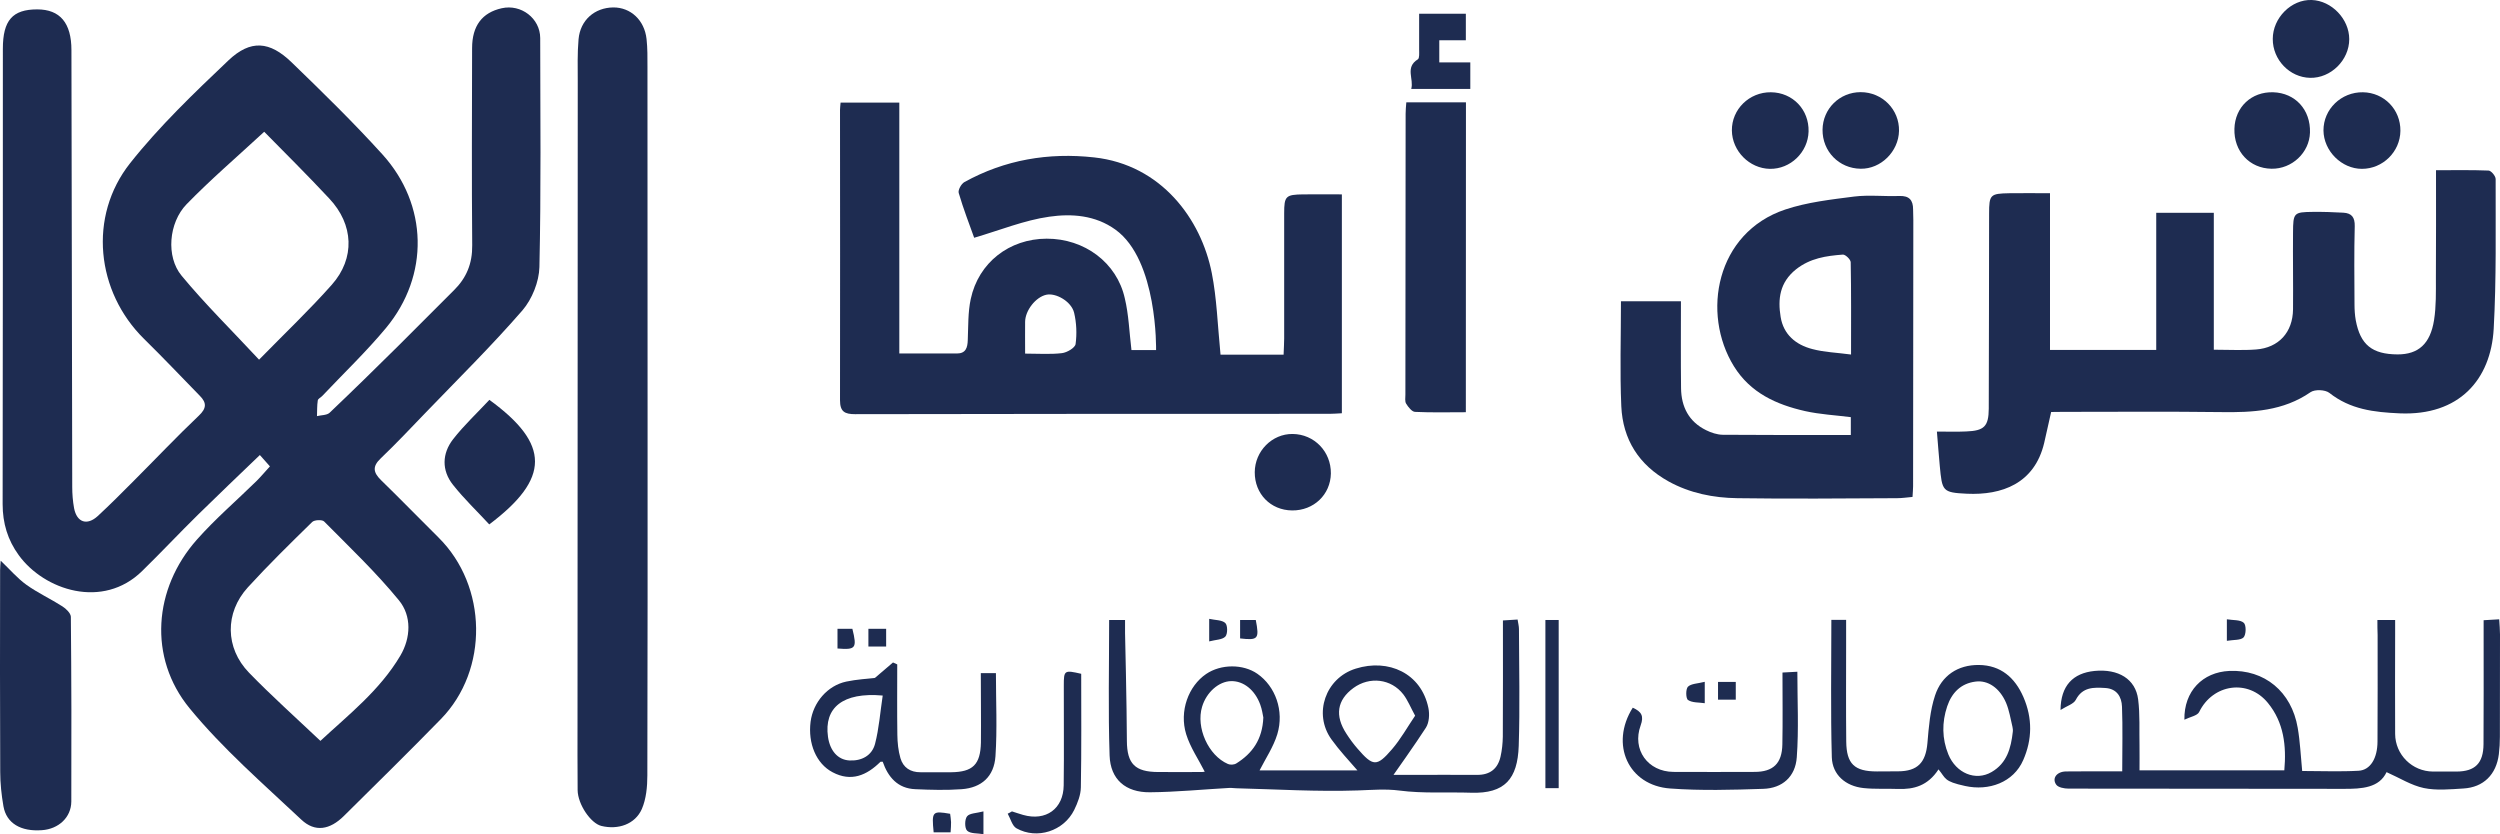 <?xml version="1.0" encoding="utf-8"?>
<!-- Generator: Adobe Illustrator 25.4.1, SVG Export Plug-In . SVG Version: 6.00 Build 0)  -->
<svg version="1.1" id="Layer_1" xmlns="http://www.w3.org/2000/svg" xmlns:xlink="http://www.w3.org/1999/xlink" x="0px" y="0px"
	 viewBox="0 0 218.39 72.88" style="enable-background:new 0 0 218.39 72.88;" xml:space="preserve">
<style type="text/css">
	.st0{fill:#1E2C51;}
</style>
<g id="LOGO">
	<path class="st0" d="M23.58,40.74c-0.38-0.43-0.66-0.74-0.88-0.99c-1.82,1.75-3.61,3.45-5.37,5.18c-1.66,1.63-3.25,3.33-4.91,4.95
		c-3.44,3.38-8.56,1.68-10.78-1.38c-0.97-1.33-1.41-2.8-1.41-4.46C0.25,30.79,0.25,17.53,0.25,4.26c0-2.48,0.84-3.44,3-3.44
		c1.99,0,2.99,1.18,2.99,3.56C6.27,17.1,6.29,29.82,6.31,42.54c0,0.62,0.05,1.24,0.16,1.85c0.24,1.25,1.13,1.55,2.07,0.69
		c1.08-1,2.12-2.04,3.16-3.09c1.89-1.89,3.73-3.84,5.67-5.68c0.68-0.64,0.69-1.12,0.1-1.72c-1.62-1.66-3.22-3.35-4.88-4.98
		c-4.19-4.12-4.91-10.7-1.22-15.36c2.56-3.23,5.58-6.12,8.58-8.97c1.94-1.84,3.61-1.69,5.53,0.17c2.7,2.61,5.4,5.25,7.92,8.03
		c4,4.41,4.12,10.59,0.32,15.17c-1.73,2.08-3.7,3.96-5.56,5.93c-0.13,0.14-0.38,0.25-0.4,0.4c-0.07,0.45-0.05,0.91-0.07,1.37
		c0.37-0.09,0.86-0.07,1.1-0.29c2.05-1.95,4.07-3.93,6.08-5.92c1.6-1.58,3.17-3.19,4.77-4.77c1.11-1.09,1.63-2.35,1.61-3.95
		c-0.05-5.74-0.02-11.48-0.01-17.22c0-1.94,0.88-3.1,2.59-3.48c1.69-0.38,3.35,0.88,3.36,2.6c0.01,6.67,0.08,13.34-0.07,20.01
		c-0.03,1.28-0.64,2.8-1.48,3.78c-2.69,3.1-5.62,5.99-8.47,8.95c-1.29,1.34-2.57,2.7-3.91,3.98c-0.76,0.72-0.65,1.24,0.03,1.91
		c1.7,1.65,3.34,3.35,5.02,5.01c4.28,4.24,4.4,11.56,0.2,15.86c-2.79,2.86-5.63,5.65-8.47,8.46c-1.22,1.21-2.52,1.45-3.72,0.32
		c-3.35-3.15-6.87-6.2-9.77-9.74c-3.61-4.41-3.15-10.44,0.65-14.72c1.61-1.82,3.48-3.42,5.22-5.13
		C22.8,41.63,23.15,41.21,23.58,40.74z M23.08,11.51c-2.38,2.2-4.68,4.17-6.78,6.33c-1.57,1.62-1.81,4.59-0.44,6.24
		c2.06,2.49,4.37,4.76,6.77,7.34c2.23-2.28,4.39-4.33,6.35-6.54c2.06-2.32,1.92-5.27-0.22-7.54C26.83,15.27,24.83,13.29,23.08,11.51
		z M27.99,64.72c2.42-2.25,5.18-4.4,6.98-7.44c0.92-1.56,1.01-3.47-0.13-4.85c-2-2.44-4.3-4.63-6.53-6.88
		c-0.17-0.17-0.85-0.14-1.04,0.05c-1.91,1.87-3.82,3.74-5.62,5.71c-2.02,2.22-1.99,5.29,0.1,7.45
		C23.69,60.76,25.77,62.62,27.99,64.72z"/>
	<path class="st0" d="M98.84,30.58c0.58,0,2.15,0,2.15,0s0.16-7.85-3.55-10.52c-1.76-1.27-3.83-1.41-5.78-1.13
		c-2.18,0.31-4.28,1.17-6.56,1.84c-0.41-1.15-0.94-2.51-1.35-3.91c-0.08-0.25,0.22-0.8,0.49-0.95c3.54-1.96,7.36-2.6,11.34-2.16
		c5.85,0.64,9.35,5.37,10.28,10.12c0.43,2.18,0.5,4.44,0.76,7.11h5.51c0.02-0.59,0.05-1,0.05-1.41c0-3.64,0-7.29,0-10.93
		c0-1.51,0.13-1.64,1.67-1.66c1.16-0.01,3.37,0,3.37,0s0,12.7,0,19.12c-0.39,0.02-0.73,0.05-1.07,0.05c-13.82,0-27.63,0-41.45,0.03
		c-0.92,0-1.32-0.22-1.32-1.22c0.02-8.45,0-16.9,0-25.35c0-0.19,0.03-0.38,0.05-0.65c1.67,0,3.31,0,5.13,0c0,7.3,0,14.56,0,21.92
		c1.79,0,3.41,0,5.03,0c0.78,0,0.93-0.51,0.95-1.17c0.05-1.2,0.01-2.43,0.26-3.59c0.68-3.18,3.37-5.26,6.63-5.27
		c3.3-0.01,6.14,2.09,6.83,5.22C98.6,27.48,98.65,29,98.84,30.58z M89.55,30.89c1.16,0,2.2,0.08,3.21-0.04
		c0.45-0.05,1.16-0.47,1.2-0.8c0.12-0.89,0.08-1.85-0.13-2.73c-0.24-0.99-1.6-1.76-2.44-1.57c-0.92,0.21-1.83,1.37-1.84,2.36
		C89.54,28.91,89.55,29.72,89.55,30.89z"/>
	<path class="st0" d="M179.18,35.99c-0.22,0.99-0.41,1.86-0.61,2.71c-0.85,3.56-3.71,4.57-6.75,4.43c-2.16-0.1-2.16-0.24-2.37-2.44
		c-0.09-0.96-0.16-1.92-0.25-2.99c0.91,0,1.74,0.03,2.56-0.01c1.57-0.06,1.96-0.44,1.97-1.99c0.02-5.68,0.02-11.35,0.03-17.03
		c0-1.67,0.1-1.76,1.77-1.79c1.14-0.02,2.28,0,3.55,0c0,4.68,0,9.1,0,13.69c3.13,0,6.12,0,9.28,0c0-3.97,0-7.95,0-11.98
		c1.76,0,3.26,0,5.03,0c0,3.95,0,7.86,0,11.96c1.34,0,2.52,0.07,3.69-0.02c1.98-0.15,3.21-1.5,3.23-3.51c0.02-2.24-0.02-4.48,0-6.72
		c0.01-1.72,0.07-1.77,1.74-1.79c0.88-0.01,1.77,0.02,2.65,0.07c0.73,0.04,1.02,0.4,1,1.19c-0.06,2.28-0.03,4.55-0.02,6.83
		c0,0.46,0.03,0.93,0.11,1.38c0.4,2.14,1.43,2.97,3.66,2.98c1.8,0,2.85-0.91,3.18-3c0.19-1.21,0.16-2.46,0.16-3.69
		c0.02-3.09,0.01-6.17,0.01-9.4c1.57,0,3.08-0.03,4.59,0.03c0.23,0.01,0.62,0.48,0.62,0.74c-0.01,4.36,0.07,8.73-0.17,13.08
		c-0.25,4.46-3.03,7.61-8.21,7.39c-2.26-0.1-4.31-0.34-6.15-1.79c-0.36-0.28-1.26-0.32-1.64-0.06c-2.39,1.65-5.06,1.78-7.81,1.74
		c-4.61-0.06-9.22-0.02-13.83-0.02C179.89,35.99,179.58,35.99,179.18,35.99z"/>
	<path class="st0" d="M141.6,26.32c1.79,0,3.44,0,5.24,0c0,2.58-0.02,5.08,0.01,7.59c0.02,1.63,0.68,2.93,2.19,3.67
		c0.44,0.22,0.96,0.39,1.44,0.4c3.71,0.03,7.43,0.02,11.2,0.02c0-0.54,0-1.03,0-1.56c-1.35-0.17-2.7-0.24-4-0.53
		c-2.51-0.57-4.77-1.59-6.21-3.91c-2.86-4.62-1.57-11.68,4.49-13.7c1.92-0.64,3.99-0.87,6.01-1.13c1.3-0.16,2.63,0,3.95-0.05
		c0.86-0.03,1.2,0.36,1.2,1.17c0,0.31,0.02,0.62,0.02,0.93c-0.01,7.75-0.01,15.51-0.02,23.26c0,0.27-0.03,0.54-0.05,0.93
		c-0.46,0.04-0.91,0.11-1.35,0.11c-4.65,0.02-9.3,0.07-13.95,0c-2.09-0.03-4.14-0.43-6.02-1.47c-2.59-1.44-3.99-3.66-4.12-6.57
		C141.5,32.49,141.6,29.46,141.6,26.32z M161.7,30.97c0-2.82,0.02-5.44-0.03-8.06c0-0.24-0.46-0.68-0.68-0.67
		c-1.46,0.11-2.86,0.31-4.1,1.29c-1.42,1.14-1.6,2.58-1.34,4.16c0.25,1.54,1.33,2.43,2.76,2.8C159.35,30.77,160.44,30.8,161.7,30.97
		z"/>
	<path class="st0" d="M56.57,36.56c0,10.39,0.01,20.78-0.02,31.18c0,0.98-0.1,2.05-0.48,2.93c-0.59,1.34-2.08,1.84-3.54,1.48
		c-0.93-0.23-2.05-1.88-2.07-3.12c-0.02-2.09-0.01-4.19-0.01-6.28c0.01-18.53,0.01-37.07,0.02-55.6c0-1.24-0.04-2.49,0.07-3.72
		c0.15-1.68,1.41-2.76,3.03-2.78c1.52-0.01,2.73,1.11,2.91,2.76c0.09,0.81,0.08,1.63,0.08,2.44C56.57,16.09,56.57,26.33,56.57,36.56
		z"/>
	<path class="st0" d="M96.89,54.16c0.5,0,0.85,0,1.39,0c0,0.4,0,1.14,0,1.14s0.15,6.28,0.16,9.42c0.01,2.01,0.72,2.71,2.72,2.72
		c1.28,0.01,2.56,0,3.84,0c0.11,0,0.23-0.03,0.24-0.03c-0.54-1.07-1.26-2.11-1.62-3.27c-0.62-2.02,0.2-4.21,1.74-5.26
		c1.29-0.88,3.23-0.89,4.48-0.02c1.57,1.09,2.36,3.23,1.74,5.28c-0.34,1.11-1.02,2.12-1.55,3.16h8.55c-0.78-0.9-1.59-1.76-2.27-2.71
		c-1.61-2.24-0.52-5.36,2.12-6.18c2.86-0.9,5.73,0.4,6.35,3.44c0.11,0.54,0.07,1.27-0.22,1.72c-0.83,1.3-2.83,4.12-2.83,4.12
		s1.09,0,1.5,0c1.94,0,3.87-0.01,5.81,0c1.11,0.01,1.8-0.53,2.04-1.59c0.13-0.57,0.19-1.17,0.2-1.75c0.02-3.35,0.01-6.71,0.01-10.15
		c0.46-0.03,0.84-0.05,1.28-0.08c0.05,0.32,0.12,0.58,0.12,0.84c0.01,3.4,0.09,6.8-0.02,10.2c-0.1,2.89-1.22,4.18-4.15,4.09
		c-2.09-0.07-4.21,0.08-6.27-0.19c-1.25-0.16-2.41-0.05-3.64-0.01c-3.53,0.12-7.08-0.1-10.62-0.19c-0.2,0-0.39-0.04-0.59-0.03
		c-2.32,0.13-4.63,0.36-6.95,0.38C98.33,69.23,97,68.09,96.93,66C96.8,62.1,96.89,58.19,96.89,54.16z M123.62,62.52
		c-0.4-0.73-0.64-1.35-1.03-1.86c-1.06-1.37-2.95-1.59-4.36-0.56c-1.43,1.05-1.65,2.41-0.61,4c0.29,0.45,0.61,0.89,0.97,1.3
		c1.35,1.56,1.68,1.6,3.01,0.05C122.36,64.57,122.94,63.52,123.62,62.52z M110.36,62.68c-0.05-0.24-0.11-0.7-0.27-1.13
		c-0.47-1.29-1.47-2.07-2.54-2.05c-1.08,0.02-2.16,0.97-2.54,2.24c-0.55,1.81,0.54,4.26,2.26,5c0.2,0.09,0.54,0.07,0.73-0.05
		C109.39,65.82,110.28,64.61,110.36,62.68z"/>
	<path class="st0" d="M128.05,36.01c-1.51,0-2.98,0.04-4.44-0.03c-0.27-0.01-0.59-0.42-0.77-0.71c-0.13-0.2-0.07-0.53-0.07-0.8
		c0-8.18,0.01-16.36,0.02-24.54c0-0.3,0.03-0.61,0.06-0.99c1.73,0,3.41,0,5.21,0C128.05,17.89,128.05,26.86,128.05,36.01z"/>
	<path class="st0" d="M207.68,54.16c0.48,0,1.03,0,1.55,0c0,0.43,0,0.84,0,1.25c0,2.9-0.02,5.8,0,8.7c0.01,1.82,1.49,3.28,3.31,3.29
		c0.69,0,1.37,0,2.06,0c1.61-0.01,2.34-0.72,2.35-2.4c0.02-3.14,0.01-6.28,0.01-9.42c0-0.42,0-0.84,0-1.4
		c0.46-0.03,0.86-0.05,1.36-0.08c0.03,0.5,0.07,0.92,0.07,1.33c0,2.98,0,5.96-0.01,8.94c0,0.5-0.03,1.01-0.09,1.51
		c-0.22,1.78-1.34,2.9-3.1,3c-1.15,0.07-2.35,0.19-3.45-0.04c-1.1-0.23-2.11-0.88-3.26-1.39c-0.64,1.37-2.15,1.47-3.75,1.46
		c-8.01-0.02-16.02,0-24.03-0.02c-0.37,0-0.91-0.1-1.08-0.35c-0.39-0.56,0.06-1.14,0.86-1.15c1.61-0.02,3.22-0.01,4.91-0.01
		c0-1.95,0.05-3.8-0.02-5.64c-0.03-0.87-0.45-1.58-1.46-1.64c-1.01-0.06-1.99-0.1-2.58,1.04c-0.19,0.36-0.76,0.52-1.33,0.88
		c0.02-2.13,1.09-3.22,2.97-3.41c2.08-0.2,3.58,0.7,3.81,2.48c0.17,1.33,0.09,2.7,0.12,4.06c0.01,0.69,0,1.38,0,2.14
		c4.25,0,8.39,0,12.65,0c0.19-2.14-0.04-4.18-1.43-5.88c-1.73-2.13-4.82-1.66-6.01,0.79c-0.16,0.32-0.78,0.42-1.29,0.67
		c-0.04-2.5,1.6-4.15,3.92-4.26c3.07-0.14,5.44,1.8,5.98,4.97c0.21,1.21,0.26,2.44,0.39,3.77c1.64,0,3.29,0.07,4.93-0.02
		c1.03-0.06,1.65-1.09,1.65-2.57c0.02-3.1,0.01-6.19,0.01-9.29C207.68,55.06,207.68,54.64,207.68,54.16z"/>
	<path class="st0" d="M0.06,48.98c0.8,0.76,1.45,1.53,2.24,2.1c0.99,0.71,2.12,1.23,3.15,1.89c0.32,0.2,0.73,0.6,0.74,0.91
		c0.05,5.38,0.06,10.76,0.04,16.14c-0.01,1.39-1.12,2.4-2.56,2.5c-1.85,0.14-3.11-0.6-3.37-2.09c-0.17-0.99-0.28-2-0.28-3
		C-0.01,61.56,0,55.68,0.01,49.79C0.01,49.54,0.04,49.29,0.06,48.98z"/>
	<path class="st0" d="M169.34,67.21c-0.93,1.43-2.15,1.76-3.55,1.71c-1.01-0.04-2.02,0.03-3.02-0.08c-1.55-0.17-2.7-1.16-2.75-2.68
		c-0.11-3.98-0.04-7.96-0.04-12.01h1.29c0,0.79,0,1.52,0,2.24c0,2.79-0.02,5.58,0.01,8.38c0.02,1.97,0.72,2.62,2.68,2.62
		c0.62,0,1.24-0.01,1.86-0.01c1.69-0.01,2.4-0.76,2.55-2.45c0.12-1.41,0.23-2.86,0.67-4.18c0.57-1.73,1.99-2.68,3.83-2.66
		c1.9,0.02,3.15,1.1,3.89,2.81c0.8,1.85,0.77,3.7-0.02,5.5c-0.85,1.95-3,2.72-5.08,2.26C169.77,68.25,170,68,169.34,67.21z
		 M175.83,63.93c0.02-0.15,0-0.3-0.03-0.44c-0.17-0.71-0.28-1.44-0.56-2.1c-0.56-1.3-1.59-1.99-2.66-1.85
		c-1.29,0.16-2.08,0.98-2.48,2.16c-0.47,1.4-0.46,2.83,0.1,4.2c0.67,1.64,2.38,2.36,3.78,1.54
		C175.31,66.67,175.67,65.37,175.83,63.93z"/>
	<path class="st0" d="M85.68,58.8h1.32c0,2.48,0.12,4.88-0.04,7.26c-0.12,1.78-1.22,2.75-2.94,2.88c-1.35,0.1-2.71,0.06-4.06,0
		c-1.55-0.06-2.39-1.07-2.85-2.4c-0.13,0.01-0.18-0.01-0.2,0.01c-1.2,1.19-2.56,1.77-4.18,0.91c-1.43-0.75-2.16-2.52-1.92-4.41
		c0.22-1.69,1.47-3.16,3.12-3.51c0.9-0.19,1.83-0.24,2.5-0.32c0.62-0.53,1.1-0.94,1.58-1.35c0.17,0.08,0.19,0.09,0.37,0.17
		c0,2.05-0.02,4.1,0.01,6.15c0.01,0.68,0.08,1.39,0.27,2.04c0.24,0.82,0.87,1.24,1.76,1.23c0.89-0.01,1.78,0.01,2.67,0
		c1.89-0.02,2.56-0.67,2.6-2.6C85.71,62.9,85.68,60.92,85.68,58.8z M77.11,60.76c-3.49-0.31-5.14,1.06-4.78,3.61
		c0.17,1.2,0.85,2,1.86,2.06c1.07,0.06,1.98-0.42,2.25-1.45C76.79,63.63,76.89,62.22,77.11,60.76z"/>
	<path class="st0" d="M42.74,45.81c-1.05-1.14-2.2-2.23-3.17-3.46c-1-1.26-0.96-2.73,0.01-3.98c0.96-1.23,2.12-2.31,3.17-3.44
		C48.07,38.8,48.06,41.8,42.74,45.81z"/>
	<path class="st0" d="M142.63,61.82c0.77,0.35,0.99,0.72,0.69,1.55c-0.77,2.12,0.63,4.04,2.86,4.06c2.36,0.02,4.73,0,7.09,0
		c1.63,0,2.4-0.74,2.43-2.4c0.04-2.05,0.01-4.1,0.01-6.28c0.45-0.02,0.85-0.04,1.3-0.07c0,2.56,0.13,5.03-0.05,7.47
		c-0.12,1.71-1.27,2.71-2.93,2.76c-2.71,0.09-5.43,0.17-8.13-0.03C142.25,68.62,140.61,65.03,142.63,61.82z"/>
	<path class="st0" d="M159.21,11.33c0.02-1.83,1.49-3.28,3.33-3.28c1.89,0,3.39,1.52,3.35,3.39c-0.04,1.8-1.59,3.33-3.35,3.3
		C160.65,14.72,159.19,13.22,159.21,11.33z"/>
	<path class="st0" d="M205.22,3.42c0,1.84-1.61,3.42-3.42,3.38c-1.79-0.04-3.27-1.58-3.26-3.4c0-1.84,1.62-3.46,3.4-3.4
		C203.68,0.06,205.22,1.66,205.22,3.42z"/>
	<path class="st0" d="M154.7,8.06c1.91,0.02,3.34,1.52,3.29,3.43c-0.05,1.81-1.58,3.29-3.38,3.26c-1.79-0.03-3.3-1.56-3.32-3.35
		C151.27,9.55,152.81,8.04,154.7,8.06z"/>
	<path class="st0" d="M209.69,11.43c-0.02,1.83-1.54,3.32-3.36,3.32c-1.78,0-3.34-1.56-3.36-3.35c-0.01-1.86,1.55-3.37,3.45-3.34
		C208.27,8.09,209.71,9.57,209.69,11.43z"/>
	<path class="st0" d="M112.87,44.59c-1.88-0.02-3.27-1.45-3.26-3.34c0.01-1.84,1.51-3.36,3.31-3.34c1.89,0.02,3.36,1.54,3.34,3.45
		C116.23,43.21,114.76,44.61,112.87,44.59z"/>
	<path class="st0" d="M195.19,11.25c0.05-1.9,1.49-3.25,3.39-3.19c1.93,0.06,3.27,1.53,3.21,3.52c-0.05,1.76-1.58,3.19-3.36,3.16
		C196.51,14.71,195.13,13.22,195.19,11.25z"/>
	<path class="st0" d="M123.97,1.2c1.6,0,2.69,0,4.08,0c0,0.78,0,1.48,0,2.32c-0.82,0-2.32,0-2.32,0v1.93h2.71c0,0,0,1.49,0,2.32
		c-1.68,0-3.35,0-5.16,0c0.25-0.88-0.57-1.88,0.58-2.59c0.15-0.1,0.11-0.56,0.11-0.86C123.97,3.31,123.97,2.3,123.97,1.2z"/>
	<path class="st0" d="M88.4,70.88c0.33,0.1,0.65,0.22,0.98,0.31c1.98,0.56,3.52-0.53,3.54-2.59c0.04-2.9,0-5.8,0.01-8.71
		c0-1.34,0.04-1.37,1.52-1.03c0,3.29,0.03,6.6-0.03,9.92c-0.01,0.66-0.28,1.36-0.58,1.97c-0.91,1.85-3.25,2.61-5.04,1.61
		c-0.38-0.21-0.52-0.84-0.77-1.28C88.16,71.02,88.28,70.95,88.4,70.88z"/>
	<rect x="135" y="54.16" class="st0" width="1.16" height="14.69"/>
	<path class="st0" d="M85.91,70.88c0,0.78,0,1.27,0,1.99c-0.52-0.09-1.13-0.03-1.42-0.3c-0.23-0.21-0.23-0.99-0.01-1.26
		C84.7,71.03,85.31,71.04,85.91,70.88z"/>
	<path class="st0" d="M77.41,54.93c0,0.54,0,1.01,0,1.55c-0.54,0-1,0-1.55,0c0-0.51,0-0.99,0-1.55
		C76.35,54.93,76.82,54.93,77.41,54.93z"/>
	<path class="st0" d="M73.16,54.93c0.5,0,0.91,0,1.3,0c0.42,1.7,0.3,1.85-1.3,1.72C73.16,56.08,73.16,55.5,73.16,54.93z"/>
	<path class="st0" d="M194.53,55.98c0-0.74,0-1.2,0-1.88c0.56,0.09,1.18,0.03,1.48,0.31c0.22,0.2,0.21,1.02-0.02,1.27
		C195.74,55.94,195.12,55.88,194.53,55.98z"/>
	<path class="st0" d="M109.7,54.16c0.32,1.66,0.21,1.79-1.37,1.61c0-0.5,0-1.01,0-1.61C108.78,54.16,109.25,54.16,109.7,54.16z"/>
	<path class="st0" d="M105.63,54.06c0.54,0.12,1.12,0.09,1.41,0.37c0.21,0.2,0.21,0.96,0,1.18c-0.27,0.28-0.84,0.27-1.41,0.42
		C105.63,55.31,105.63,54.82,105.63,54.06z"/>
	<path class="st0" d="M81.56,72.71c-0.18-1.83-0.12-1.89,1.44-1.62c0.03,0.23,0.07,0.48,0.08,0.73c0.01,0.27-0.02,0.53-0.04,0.89
		C82.55,72.71,82.08,72.71,81.56,72.71z"/>
	<path class="st0" d="M148.92,59.56c0,0.75,0,1.2,0,1.87c-0.52-0.08-1.09-0.03-1.46-0.28c-0.2-0.13-0.21-0.95-0.01-1.16
		C147.74,59.71,148.31,59.72,148.92,59.56z"/>
	<rect x="150.08" y="59.57" class="st0" width="1.55" height="1.55"/>
</g>
</svg>
